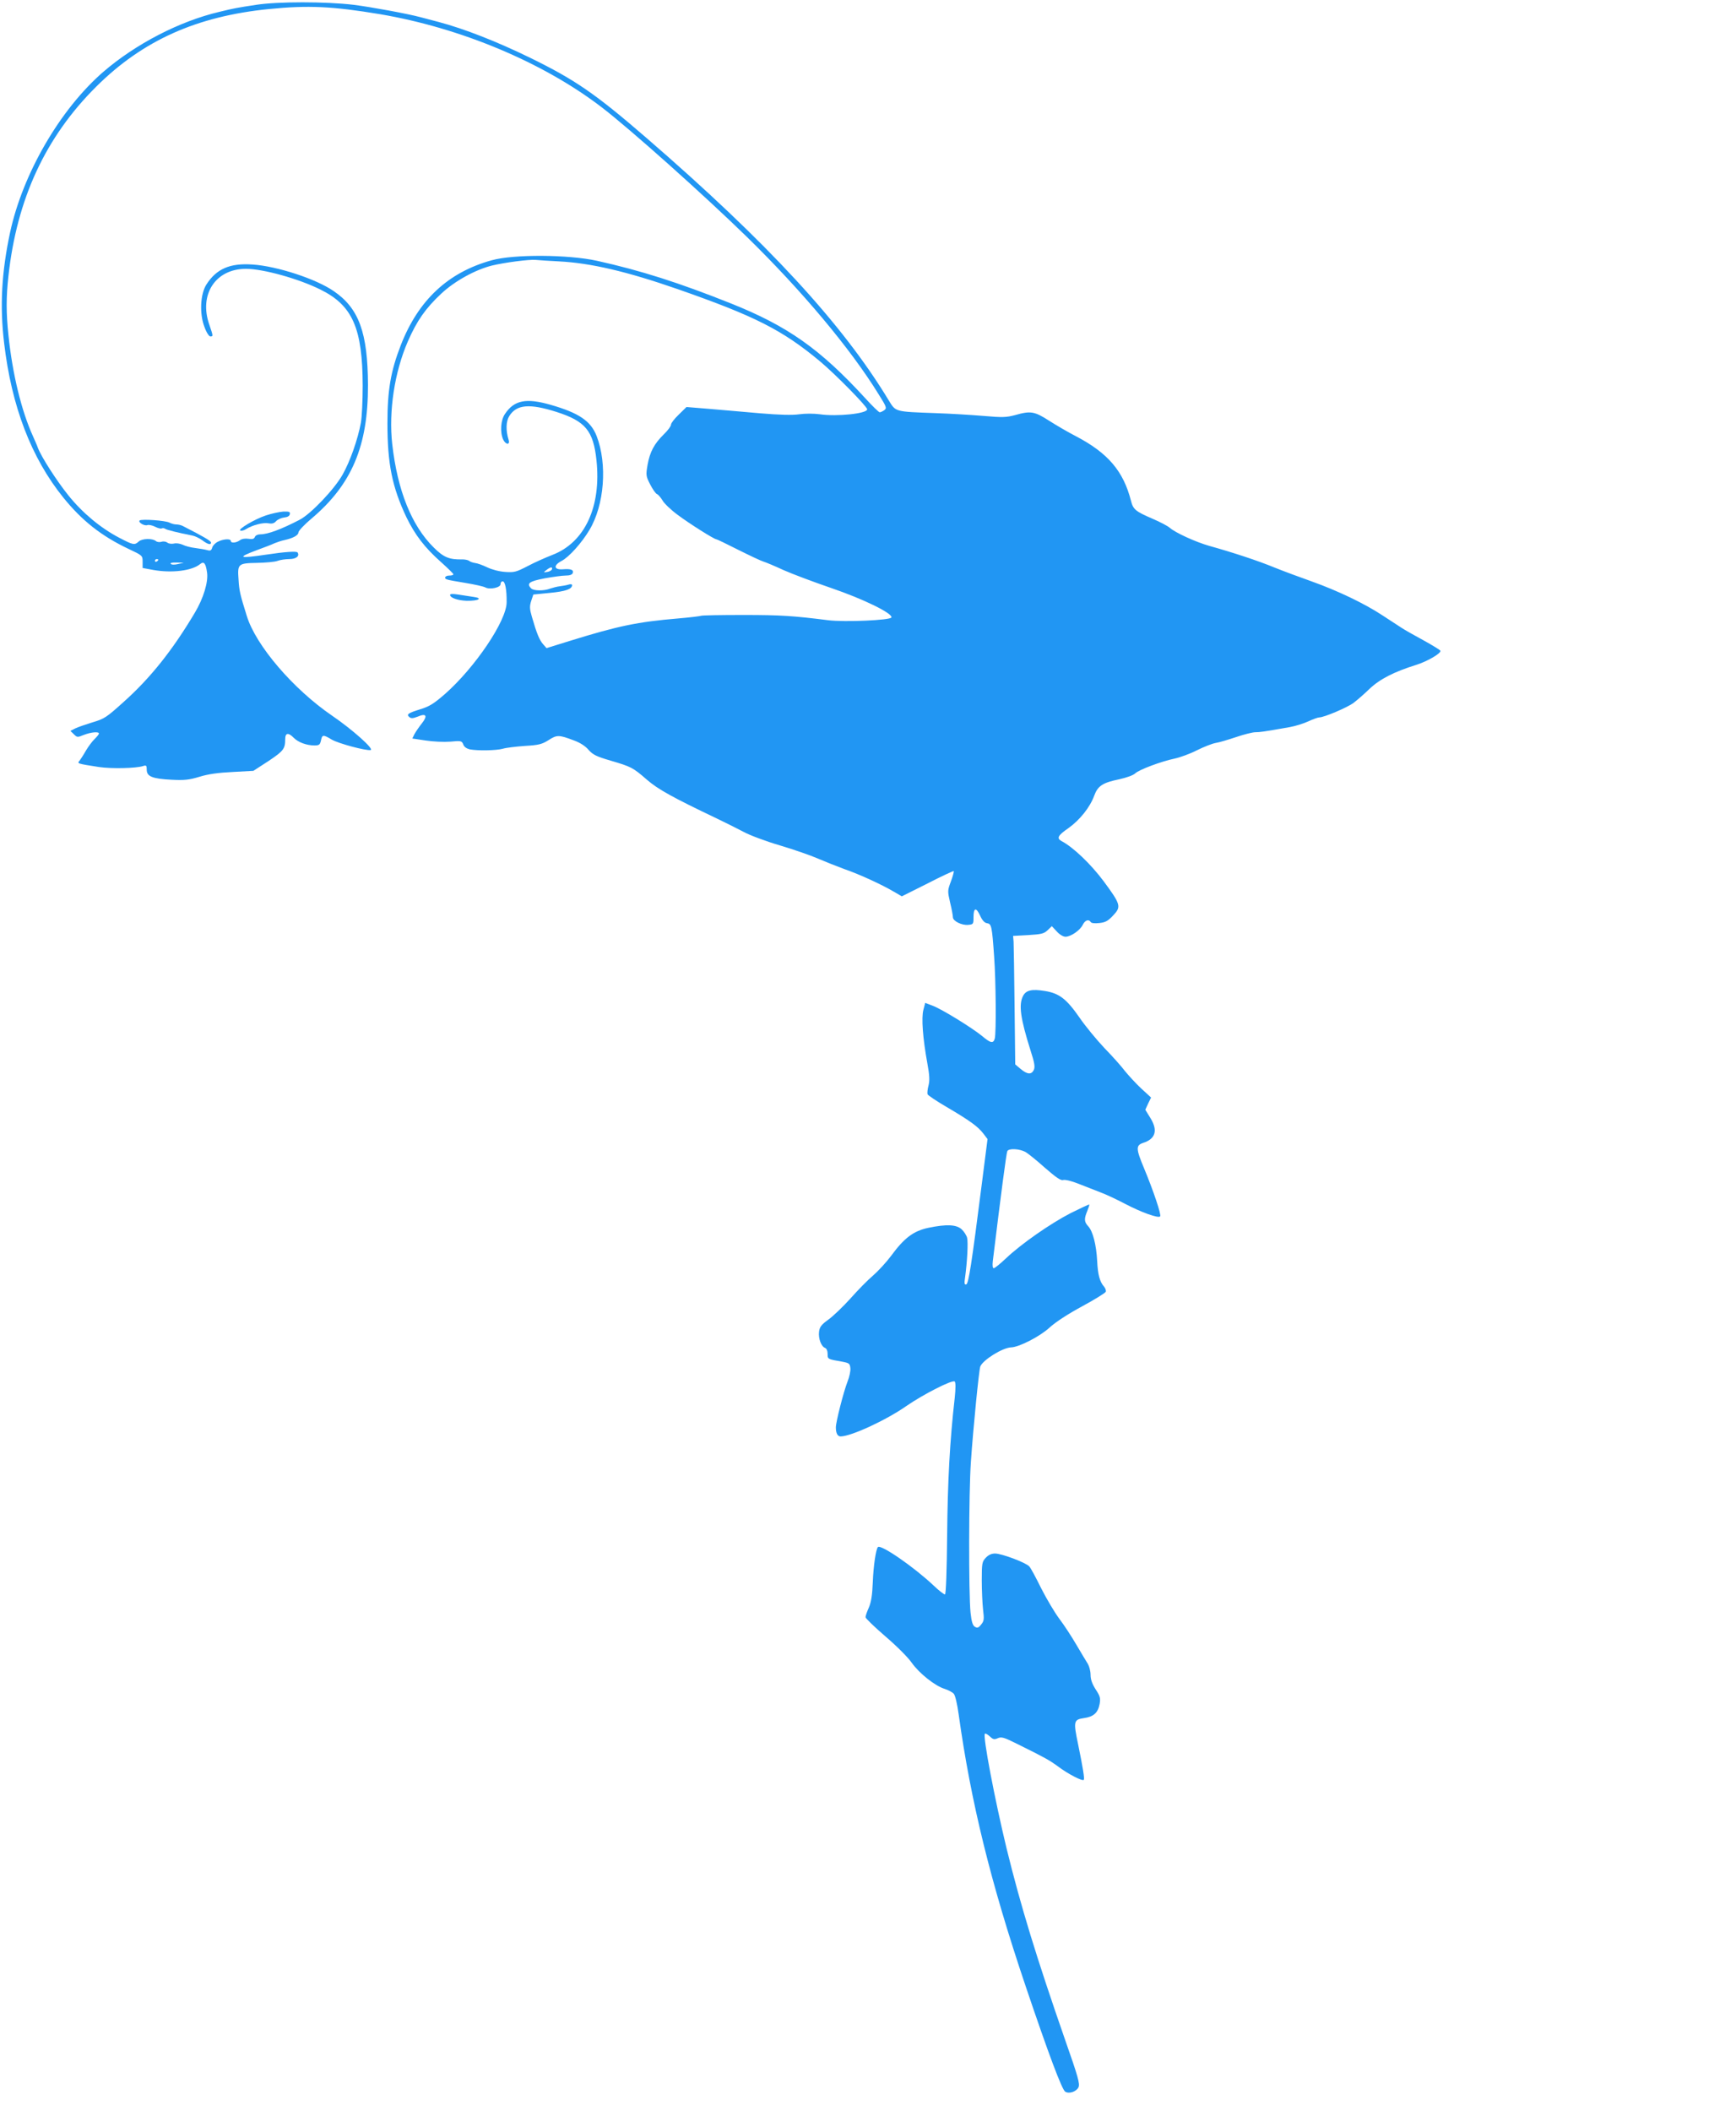 <?xml version="1.0" standalone="no"?>
<!DOCTYPE svg PUBLIC "-//W3C//DTD SVG 20010904//EN"
 "http://www.w3.org/TR/2001/REC-SVG-20010904/DTD/svg10.dtd">
<svg version="1.0" xmlns="http://www.w3.org/2000/svg"
 width="1053pt" height="1280pt" viewBox="0 0 1053 1280"
 preserveAspectRatio="xMidYMid meet">
<g transform="translate(0,1280) scale(0.1,-0.1)"
fill="#2196f3" stroke="none">
<path d="M1555 12771 c-118 -18 -135 -21 -225 -43 -242 -57 -508 -195 -705
-365 -261 -227 -487 -616 -564 -973 -51 -239 -63 -445 -36 -670 45 -384 165
-697 359 -937 114 -141 232 -234 397 -312 83 -39 84 -40 84 -77 l0 -38 65 -12
c112 -20 234 -5 283 35 24 20 35 6 43 -51 8 -57 -22 -156 -74 -243 -135 -227
-270 -397 -434 -543 -103 -93 -116 -101 -187 -122 -42 -13 -89 -29 -105 -37
l-29 -15 21 -20 c20 -20 22 -20 61 -4 44 17 91 21 91 8 0 -5 -12 -19 -26 -33
-14 -13 -37 -44 -52 -69 -14 -25 -32 -52 -39 -62 -16 -18 -17 -18 118 -39 75
-11 224 -8 267 6 19 6 22 4 22 -22 0 -41 33 -55 150 -61 79 -4 107 -1 170 18
51 16 115 25 201 29 l126 7 91 59 c91 61 102 74 102 133 0 39 19 42 52 8 27
-27 77 -46 125 -46 29 0 34 4 40 30 7 36 13 37 66 5 42 -24 207 -68 235 -63
24 5 -114 127 -233 208 -237 162 -463 426 -518 605 -41 131 -46 153 -50 220
-7 96 -4 100 113 102 52 1 108 6 123 12 16 6 48 11 72 11 41 0 64 18 50 40 -5
9 -77 4 -190 -13 -168 -25 -181 -19 -55 28 41 15 89 33 105 41 17 7 44 16 60
19 54 12 85 30 85 46 0 10 36 48 80 85 244 206 343 440 342 809 -1 318 -55
466 -208 570 -107 74 -343 151 -491 161 -138 10 -220 -26 -281 -121 -37 -58
-43 -177 -12 -257 12 -34 28 -58 36 -58 18 0 17 3 -6 70 -65 184 37 340 222
340 103 0 320 -60 452 -126 195 -96 255 -235 256 -583 0 -91 -5 -192 -11 -225
-19 -101 -65 -233 -111 -314 -50 -89 -193 -239 -261 -274 -112 -58 -193 -88
-238 -88 -16 0 -30 -7 -33 -16 -5 -12 -15 -15 -39 -11 -20 3 -40 0 -52 -9 -22
-16 -55 -19 -55 -4 0 15 -47 12 -79 -5 -16 -8 -31 -24 -34 -36 -5 -17 -11 -20
-29 -15 -13 4 -45 9 -73 13 -27 3 -62 12 -77 20 -16 7 -39 11 -53 7 -14 -3
-32 -1 -40 6 -8 6 -23 9 -35 5 -12 -4 -27 -2 -34 4 -21 18 -84 16 -104 -2 -26
-24 -34 -22 -120 23 -111 58 -221 149 -307 256 -71 88 -164 233 -185 288 -5
15 -19 46 -30 71 -70 154 -125 379 -149 615 -14 133 -14 229 0 355 51 469 225
844 533 1150 282 280 608 426 1046 470 240 24 386 17 675 -31 489 -83 989
-292 1344 -564 170 -130 622 -533 885 -790 331 -324 624 -673 795 -950 49 -78
51 -85 35 -97 -10 -7 -22 -13 -28 -13 -5 0 -46 39 -90 88 -273 297 -469 435
-812 572 -316 126 -544 199 -814 259 -175 38 -503 40 -637 3 -265 -73 -445
-241 -552 -515 -61 -157 -81 -273 -81 -474 0 -246 29 -387 115 -569 52 -107
111 -185 212 -274 40 -36 73 -68 73 -72 0 -5 -11 -8 -25 -8 -26 0 -35 -18 -12
-24 6 -3 57 -12 112 -21 55 -9 108 -21 119 -27 28 -15 94 0 92 20 0 9 5 17 13
17 15 0 25 -51 24 -127 0 -112 -192 -396 -375 -557 -68 -59 -94 -75 -150 -92
-74 -23 -85 -31 -64 -48 10 -8 22 -7 48 3 53 23 64 7 27 -40 -17 -21 -37 -51
-45 -65 l-13 -27 80 -12 c45 -7 112 -10 150 -7 66 6 70 5 79 -17 5 -15 20 -25
40 -30 49 -9 161 -7 200 4 19 6 79 13 133 17 85 5 104 10 144 35 51 33 63 33
155 -2 36 -13 69 -34 88 -57 27 -30 48 -40 133 -65 126 -37 136 -42 221 -116
67 -58 155 -107 426 -236 52 -25 124 -61 160 -80 36 -20 135 -57 220 -82 84
-25 188 -61 231 -80 42 -18 115 -47 161 -64 93 -32 227 -94 300 -137 l48 -28
156 78 c85 44 157 77 159 75 2 -2 -5 -30 -17 -62 -21 -56 -21 -59 -5 -129 10
-40 17 -80 17 -89 0 -23 54 -50 93 -46 31 3 32 5 32 47 0 58 16 61 40 9 13
-29 27 -44 42 -46 27 -4 30 -17 43 -202 11 -149 13 -462 4 -497 -9 -32 -25
-29 -77 15 -64 52 -243 162 -298 183 l-47 18 -11 -42 c-13 -48 -4 -171 24
-325 13 -71 15 -103 7 -134 -6 -22 -8 -46 -6 -53 3 -7 55 -42 117 -78 141 -83
189 -118 222 -161 l25 -33 -35 -274 c-62 -487 -80 -602 -94 -607 -11 -4 -13 6
-7 44 13 95 19 212 12 239 -4 15 -19 38 -33 51 -32 29 -91 32 -202 9 -90 -19
-146 -61 -226 -170 -29 -39 -78 -92 -109 -119 -31 -26 -93 -89 -138 -140 -45
-50 -106 -108 -134 -128 -43 -31 -52 -44 -56 -73 -5 -41 13 -89 36 -98 10 -4
16 -18 16 -36 0 -33 -1 -32 90 -48 41 -8 45 -11 48 -39 2 -17 -6 -53 -17 -81
-24 -61 -71 -245 -71 -278 0 -35 10 -55 29 -55 65 1 277 99 401 186 100 69
278 160 291 147 6 -6 6 -42 0 -99 -30 -264 -43 -507 -46 -834 -2 -211 -7 -356
-13 -358 -5 -1 -36 22 -68 53 -121 114 -321 252 -339 234 -12 -13 -27 -112
-31 -213 -3 -79 -10 -121 -24 -154 -11 -24 -20 -50 -20 -58 0 -7 54 -59 120
-116 67 -57 138 -128 160 -160 46 -65 143 -142 201 -159 21 -7 46 -20 54 -29
9 -10 21 -61 30 -126 74 -531 194 -1019 405 -1644 139 -412 221 -630 241 -643
24 -15 68 0 81 27 9 21 -3 64 -80 283 -175 503 -271 816 -357 1167 -70 290
-145 680 -131 693 3 4 17 -4 30 -16 20 -19 27 -20 48 -11 22 10 37 6 119 -35
172 -85 194 -98 245 -135 61 -46 151 -93 158 -82 5 8 -5 71 -35 217 -29 138
-26 148 35 157 59 8 86 32 96 86 6 35 3 47 -24 88 -21 33 -31 60 -31 88 0 23
-8 52 -16 66 -9 14 -40 66 -69 115 -29 50 -76 122 -105 160 -29 39 -78 122
-110 185 -31 63 -63 123 -72 132 -21 23 -167 78 -207 78 -22 0 -40 -8 -57 -26
-22 -24 -24 -33 -24 -137 0 -62 4 -142 8 -178 7 -58 6 -68 -12 -90 -16 -20
-23 -22 -38 -13 -13 8 -20 30 -26 85 -12 118 -11 728 2 914 14 205 49 557 57
579 16 40 135 114 187 116 47 1 173 65 232 119 38 35 114 84 199 130 76 41
140 81 143 88 3 8 -2 21 -10 31 -26 29 -38 72 -42 156 -5 97 -26 180 -54 210
-25 27 -26 45 -6 93 8 20 14 38 12 39 -2 2 -52 -22 -113 -52 -124 -64 -299
-186 -392 -274 -35 -33 -68 -60 -74 -60 -7 0 -9 16 -6 43 49 402 82 655 88
667 9 18 72 15 110 -5 14 -8 67 -50 117 -95 70 -61 98 -80 112 -75 12 3 51 -6
93 -23 40 -16 100 -39 133 -52 33 -12 101 -44 150 -70 100 -52 200 -88 212
-76 9 8 -41 156 -98 293 -49 117 -50 138 -5 153 75 24 90 75 45 149 l-32 52
17 37 18 37 -60 55 c-32 30 -76 78 -98 105 -21 28 -77 91 -125 140 -47 50
-116 133 -152 186 -78 112 -122 146 -209 160 -80 13 -115 5 -133 -31 -27 -53
-15 -137 46 -330 24 -74 28 -99 20 -117 -14 -30 -39 -29 -80 5 l-33 28 -4 355
c-2 195 -5 370 -6 389 l-3 35 92 5 c79 5 95 8 118 30 l25 24 30 -32 c17 -19
39 -32 53 -32 32 0 89 39 105 73 14 28 36 35 48 16 4 -7 24 -9 52 -6 38 4 53
13 84 46 50 53 47 66 -58 208 -77 103 -183 205 -255 243 -31 17 -23 34 41 78
69 49 131 126 157 197 22 60 51 79 153 100 41 9 84 24 95 35 24 23 158 73 239
90 33 7 94 29 135 50 42 21 93 41 115 45 21 3 77 20 125 36 47 16 99 29 115
29 28 0 50 3 209 31 34 6 85 22 113 35 28 13 58 24 67 24 28 0 170 60 207 88
19 14 63 52 96 84 63 60 148 104 289 148 65 21 147 69 142 84 -2 5 -48 33
-102 63 -55 30 -116 64 -135 77 -19 12 -71 46 -115 75 -106 70 -270 149 -430
206 -71 25 -173 63 -225 84 -99 41 -258 93 -395 131 -84 24 -206 80 -240 110
-11 10 -58 35 -105 55 -102 44 -117 56 -130 109 -46 179 -139 289 -334 391
-45 23 -117 65 -161 93 -90 58 -113 62 -208 35 -53 -14 -76 -15 -191 -5 -72 6
-203 14 -291 17 -249 9 -241 7 -284 77 -282 466 -736 957 -1469 1591 -311 269
-433 353 -707 487 -201 98 -397 175 -555 217 -30 8 -80 21 -110 29 -78 21
-302 62 -406 75 -170 20 -457 20 -589 0z m1836 -1556 c193 -10 411 -61 719
-168 470 -164 636 -248 865 -439 91 -76 285 -273 285 -290 0 -26 -184 -45
-287 -30 -37 5 -89 5 -125 0 -43 -6 -119 -4 -238 6 -96 9 -236 20 -311 27
l-135 11 -47 -46 c-26 -25 -47 -52 -47 -61 0 -9 -19 -35 -43 -58 -59 -58 -85
-107 -99 -185 -11 -64 -10 -69 16 -120 15 -29 33 -55 41 -58 8 -3 23 -21 34
-39 10 -18 52 -58 93 -88 71 -53 220 -147 233 -147 4 0 64 -29 133 -64 70 -35
138 -67 152 -71 14 -4 69 -27 123 -52 54 -24 185 -73 290 -109 193 -66 372
-153 364 -178 -5 -17 -283 -29 -382 -17 -215 27 -288 32 -517 32 -137 0 -252
-2 -256 -5 -4 -2 -66 -10 -138 -16 -248 -21 -363 -45 -654 -135 l-145 -45 -21
24 c-22 25 -39 66 -68 167 -14 48 -14 63 -4 95 l13 39 101 10 c95 9 134 23
134 47 0 6 -10 7 -22 3 -13 -4 -37 -8 -53 -10 -17 -2 -43 -9 -58 -14 -38 -15
-100 -14 -115 1 -30 30 -13 43 81 61 50 9 108 17 128 17 24 0 39 5 43 15 7 20
-11 27 -60 23 -55 -4 -59 24 -7 51 44 23 121 108 168 187 91 151 110 399 44
570 -36 92 -108 140 -278 189 -149 43 -222 29 -278 -55 -26 -37 -31 -111 -11
-155 15 -32 43 -35 33 -2 -18 58 -16 112 4 144 44 71 124 77 287 25 175 -56
223 -114 242 -293 30 -282 -71 -499 -268 -574 -41 -16 -109 -46 -150 -68 -68
-35 -80 -39 -135 -35 -35 2 -81 14 -110 28 -27 13 -60 25 -73 26 -13 2 -29 7
-36 13 -6 5 -25 9 -41 9 -79 -2 -114 12 -174 72 -134 132 -220 345 -252 628
-22 199 14 436 95 622 55 126 108 201 202 289 82 77 208 146 309 171 75 18
225 38 265 34 19 -2 83 -6 141 -9z m-2431 -1809 c0 -3 -4 -8 -10 -11 -5 -3
-10 -1 -10 4 0 6 5 11 10 11 6 0 10 -2 10 -4z m120 -26 c-20 -5 -39 -5 -44 1
-6 5 7 9 35 8 l44 -1 -35 -8z m2268 -32 c-3 -7 -15 -14 -29 -16 -24 -4 -24 -3
-4 12 24 19 38 20 33 4z"/>
<path d="M1614 9675 c-70 -23 -175 -86 -156 -92 7 -3 23 1 35 9 38 24 104 41
135 35 22 -4 34 -1 47 13 9 10 31 20 48 22 21 2 33 9 35 20 3 15 -4 17 -40 16
-24 -2 -71 -12 -104 -23z"/>
<path d="M847 9644 c-11 -11 29 -35 47 -28 8 3 29 -1 47 -10 17 -9 35 -13 40
-10 5 3 15 2 22 -3 11 -7 76 -23 162 -40 17 -3 44 -16 62 -29 33 -25 53 -30
53 -14 0 10 -43 35 -172 101 -10 5 -27 9 -39 9 -11 0 -30 5 -41 11 -24 13
-170 23 -181 13z"/>
<path d="M2730 9193 c0 -18 46 -34 101 -36 73 -1 101 16 39 24 -25 4 -66 10
-92 14 -30 5 -48 4 -48 -2z"/>
</g>
</svg>
